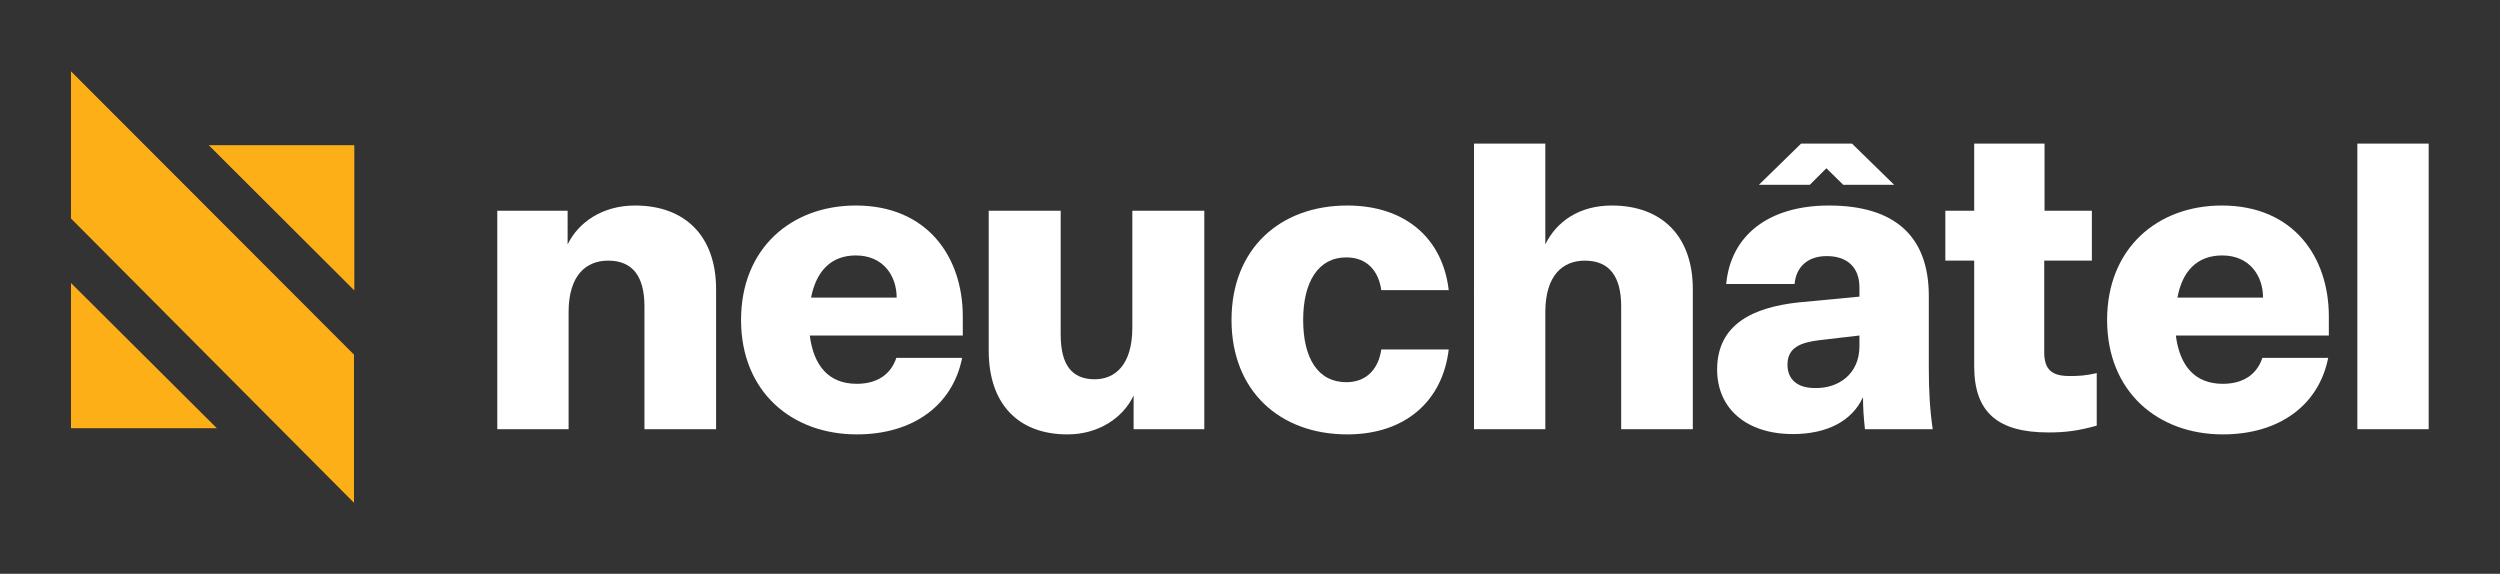 <?xml version="1.0" encoding="utf-8"?>
<!-- Generator: Adobe Illustrator 28.0.0, SVG Export Plug-In . SVG Version: 6.00 Build 0)  -->
<svg version="1.1" id="Layer_1" xmlns="http://www.w3.org/2000/svg" xmlns:xlink="http://www.w3.org/1999/xlink" x="0px" y="0px"
	 viewBox="0 0 771.2 177" style="enable-background:new 0 0 771.2 177;" xml:space="preserve">
<rect x="0" y="0" width="771.2" height="177" fill="#333333" stroke="none"/>
<style type="text/css">
	.st0{fill:#FFFFFF;}
	.st1{fill:#FCAF17;}
</style>
<g>
	<path class="st0" d="M175.1,75.4c3.3-6.8,10.7-12,20.8-12c15.5,0,25,9.5,25,25.8v43.2h-22.1V94.5c0-9.3-3.7-14.1-11.2-14.1
		c-6.8,0-12.2,4.5-12.2,15.9v36.1h-22V65h21.7V75.4z"/>
	<path class="st0" d="M264.3,134c-20.1,0-35.7-13.2-35.7-35.3s15.5-35.3,35.4-35.3c22.1,0,33,15.9,33,34.2v5.9h-47.2
		c1.2,9.3,5.8,14.9,14.5,14.9c6.3,0,10.5-2.9,12.2-8h20.3C293.9,125,281.7,134,264.3,134z M250.2,91.8h26.4c0-6.8-4.2-13-12.6-13
		C256.4,78.8,251.8,83.6,250.2,91.8z"/>
	<path class="st0" d="M349.7,132.4V122c-3.2,6.8-10.7,12-20.4,12c-15.3,0-24.3-9.5-24.3-25.8V65h22.2v38.2c0,9.3,3.4,13.8,10.5,13.8
		c6.4,0,11.6-4.6,11.6-15.9V65h22.2v67.4L349.7,132.4L349.7,132.4z"/>
	<path class="st0" d="M415.6,63.4c18.3,0,29.5,10.5,31.3,26.1h-20.8c-0.8-5.7-4.2-10.1-10.8-10.1c-8.6,0-13.3,7.5-13.3,19.3
		c0,12,4.7,19.2,13.3,19.2c6.6,0,10-4.5,10.8-10.1h20.8c-1.8,15.5-13,26.2-31.3,26.2c-20.7,0-35.7-13.3-35.7-35.3
		S394.9,63.4,415.6,63.4z"/>
	<path class="st0" d="M497.2,63.4c15.5,0,25,9.5,25,25.8v43.2h-22.1V94.5c0-9.3-3.7-14.1-11.2-14.1c-6.8,0-12.2,4.5-12.2,15.9v36.1
		h-22V44.3h22v31.1C480.1,68.4,487.1,63.4,497.2,63.4z"/>
	<path class="st0" d="M574.7,122.5c-3.4,7.5-11.3,11.4-21.6,11.4c-14.3,0-23.4-7.8-23.4-19.9c0-14.1,11.3-19.2,25-20.7l18.9-1.8
		v-2.8c0-6.2-3.7-9.7-10.1-9.7c-6.1,0-9.5,3.6-9.9,8.6h-21.1c1.4-15.1,13.2-24.2,31.7-24.2c20.1,0,30.8,9.3,30.8,27.9v21.9
		c0,7.4,0.3,12.9,1.2,19.2h-20.9C574.9,128.7,574.7,125.8,574.7,122.5z M573.6,106.8v-3.3l-12.1,1.4c-5.9,0.7-10.1,2.2-10.1,7.6
		c0,4.5,3,7.2,8.4,7.2C567.1,119.9,573.6,115.4,573.6,106.8z"/>
	<path class="st0" d="M646.8,131.3c-5.7,1.6-9.7,2.1-14.9,2.1c-15.5,0-22.9-6.1-22.9-20.4V80.4h-8.9V65h8.9V44.3h21.7V65h14.6v15.4
		h-14.7v28.2c0,5.7,2.6,7.4,7.9,7.4c2.5,0,4.9-0.1,8.3-0.9L646.8,131.3L646.8,131.3z"/>
	<path class="st0" d="M685.7,134c-20.1,0-35.7-13.2-35.7-35.3s15.5-35.3,35.4-35.3c22.1,0,33,15.9,33,34.2v5.9h-47.2
		c1.2,9.3,5.8,14.9,14.5,14.9c6.3,0,10.5-2.9,12.2-8h20.3C715.3,125,703.1,134,685.7,134z M671.7,91.8h26.4c0-6.8-4.2-13-12.6-13
		C677.8,78.8,673.2,83.6,671.7,91.8z"/>
	<path class="st0" d="M727.2,132.4V44.3h22v88.1H727.2z"/>
	<polygon class="st0" points="584.3,57 571.3,44.3 571.3,44.3 555.6,44.3 555.6,44.3 542.6,57 558.3,57 563.4,51.9 568.6,57 	"/>
	<polygon class="st1" points="21.9,22 21.9,67.4 109.2,155.1 109.2,109.4 	"/>
	<polygon class="st1" points="21.9,87.3 21.9,132.1 66.9,132.1 	"/>
	<polygon class="st1" points="109.3,89.6 109.3,44.8 64.4,44.8 	"/>
</g>
</svg>
